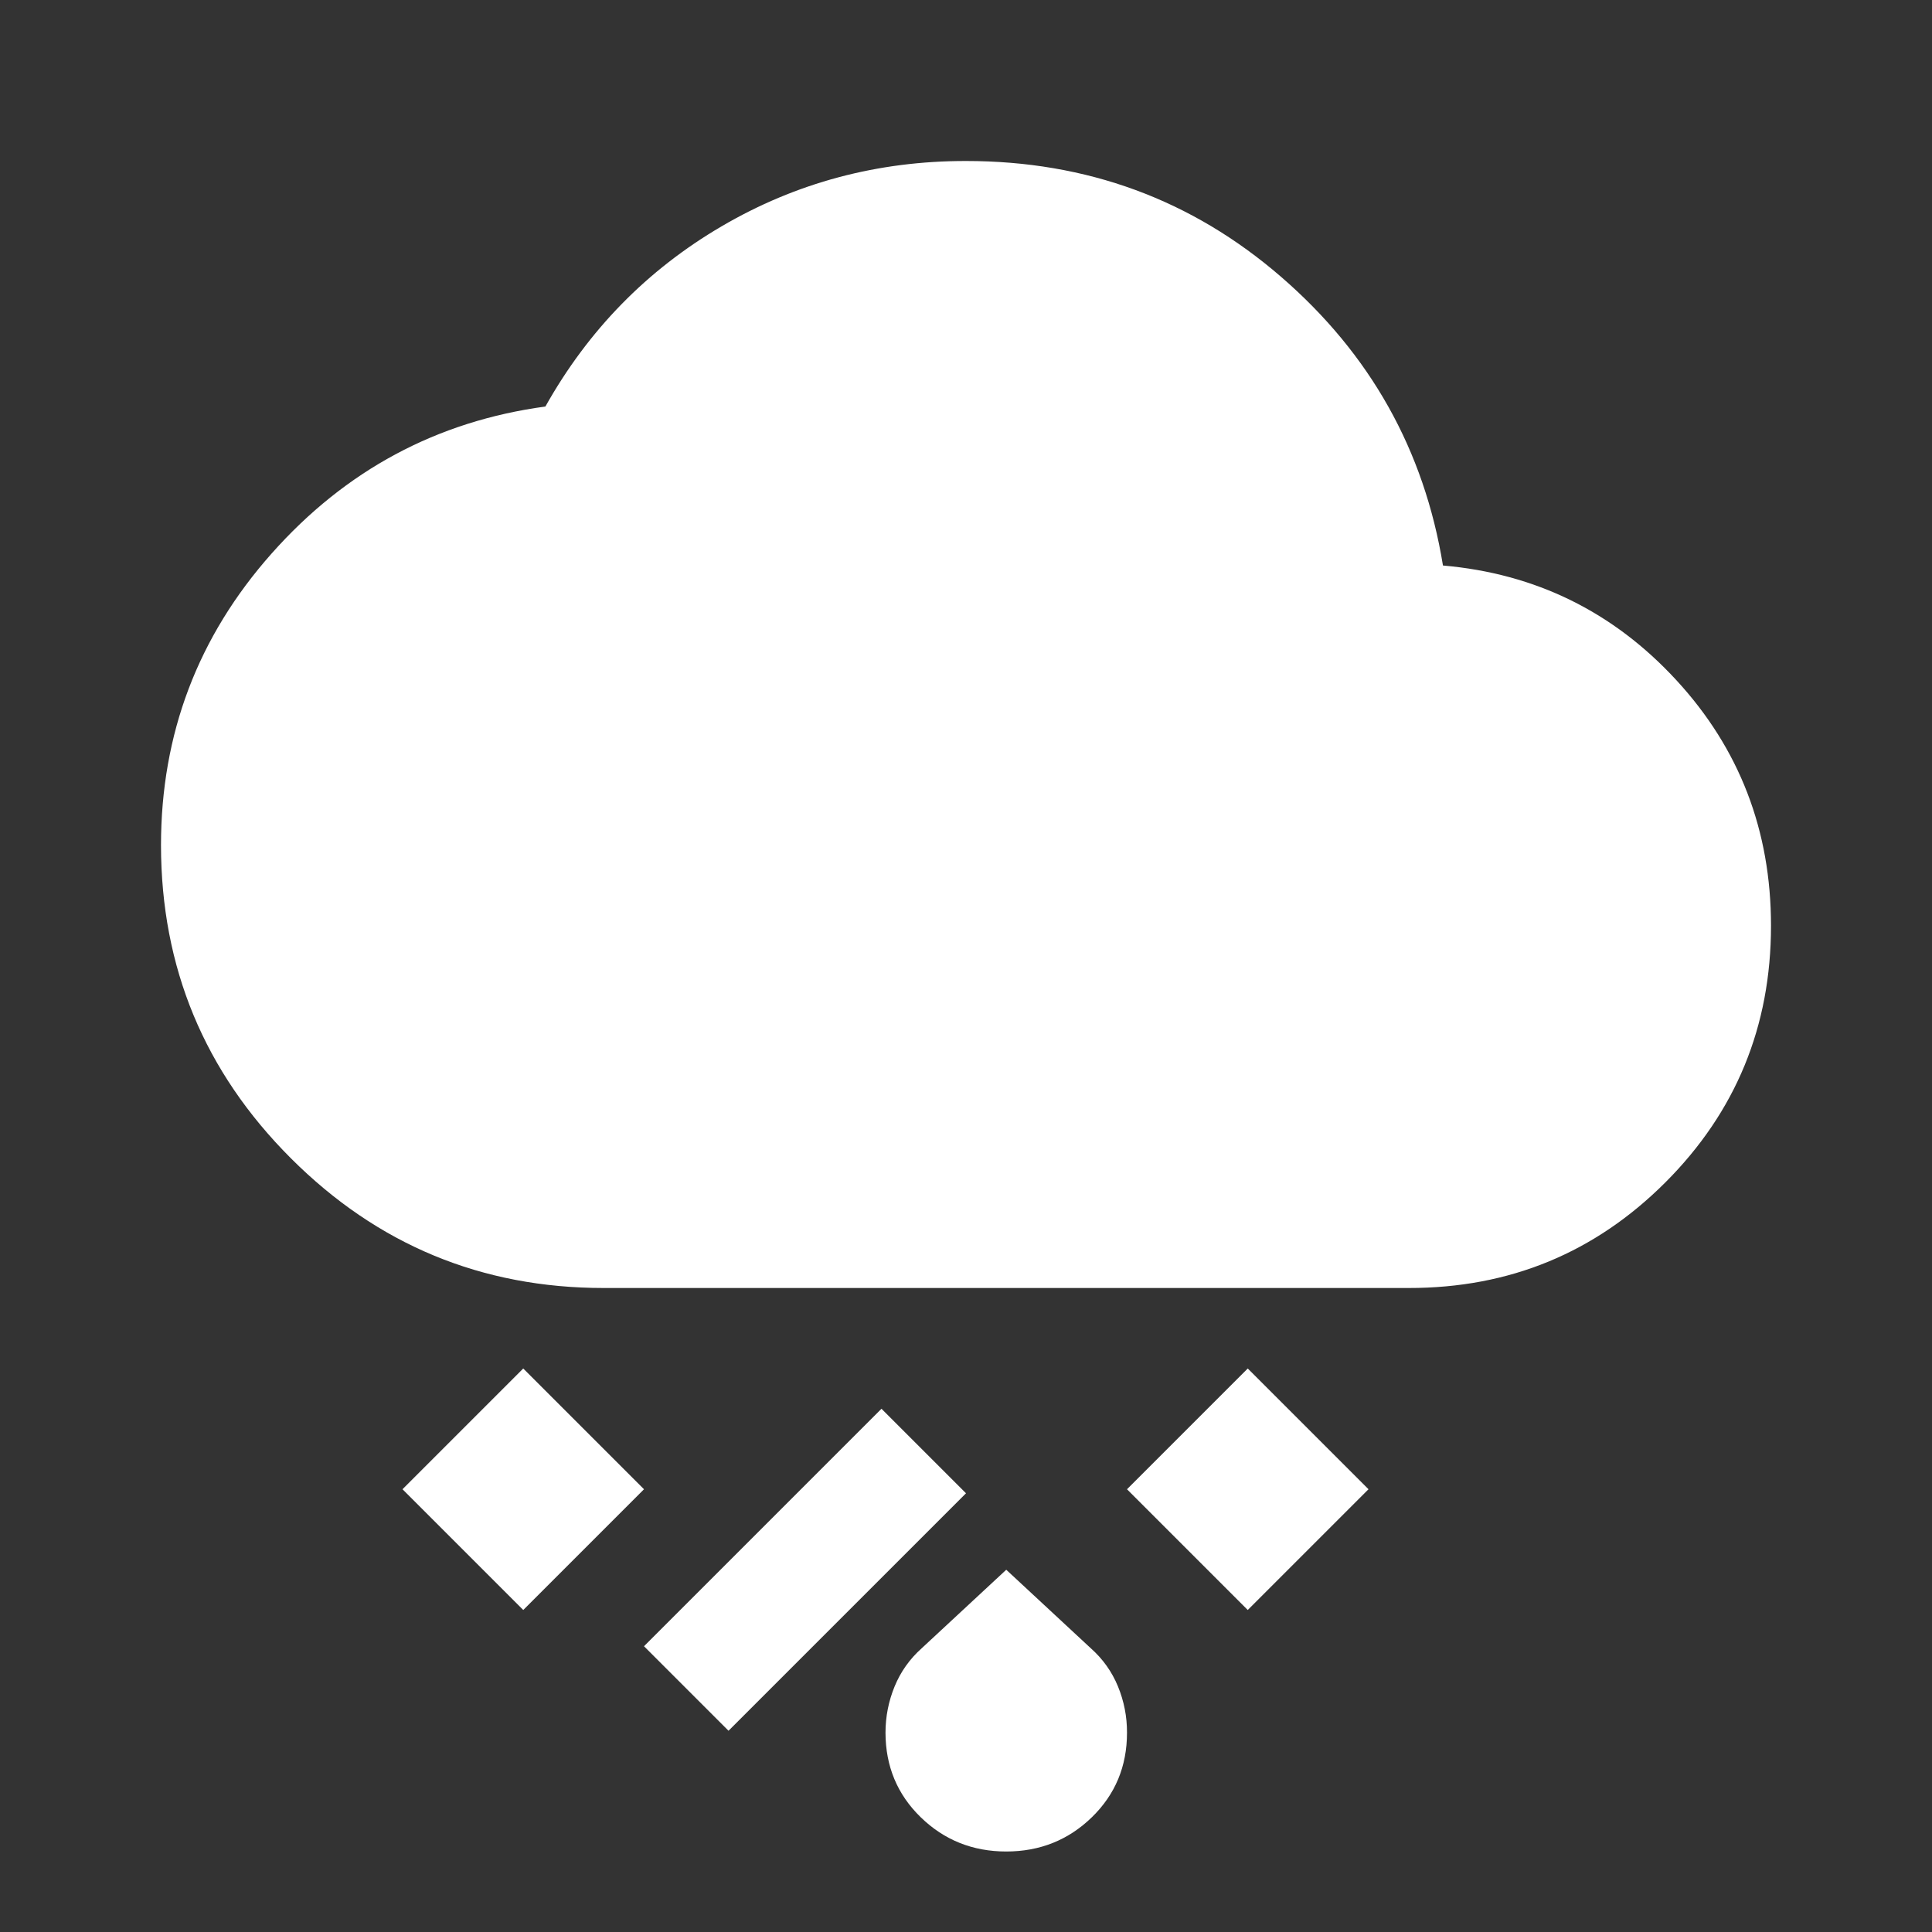 <svg width="24" height="24" viewBox="0 0 24 24" fill="none" xmlns="http://www.w3.org/2000/svg">
<rect x="0" y="0" width="24" height="24" fill="#333333" stroke="none"/>
<path d="M12.5 23C12.083 23 11.729 22.858 11.438 22.575C11.147 22.292 11.001 21.942 11 21.525C11 21.325 11.038 21.133 11.113 20.95C11.188 20.767 11.301 20.608 11.45 20.475L12.5 19.5L13.55 20.475C13.7 20.608 13.813 20.767 13.888 20.95C13.963 21.133 14.001 21.325 14 21.525C14 21.942 13.854 22.292 13.563 22.575C13.272 22.858 12.917 23 12.5 23ZM9.05 21.5L8 20.45L10.95 17.5L12 18.55L9.05 21.5ZM15.5 20L14 18.5L15.5 17L17 18.5L15.5 20ZM6.5 20L5 18.5L6.5 17L8 18.5L6.5 20ZM7.5 16C5.983 16 4.688 15.463 3.613 14.388C2.538 13.313 2.001 12.017 2 10.5C2 9.117 2.458 7.908 3.375 6.875C4.292 5.842 5.425 5.233 6.775 5.05C7.308 4.1 8.038 3.354 8.963 2.812C9.888 2.27 10.901 1.999 12 2C13.5 2 14.804 2.479 15.913 3.438C17.022 4.397 17.692 5.592 17.925 7.025C19.075 7.125 20.042 7.6 20.825 8.45C21.608 9.3 22 10.317 22 11.5C22 12.75 21.563 13.813 20.688 14.688C19.813 15.563 18.751 16.001 17.5 16H7.5Z" fill="white"/>
</svg>
